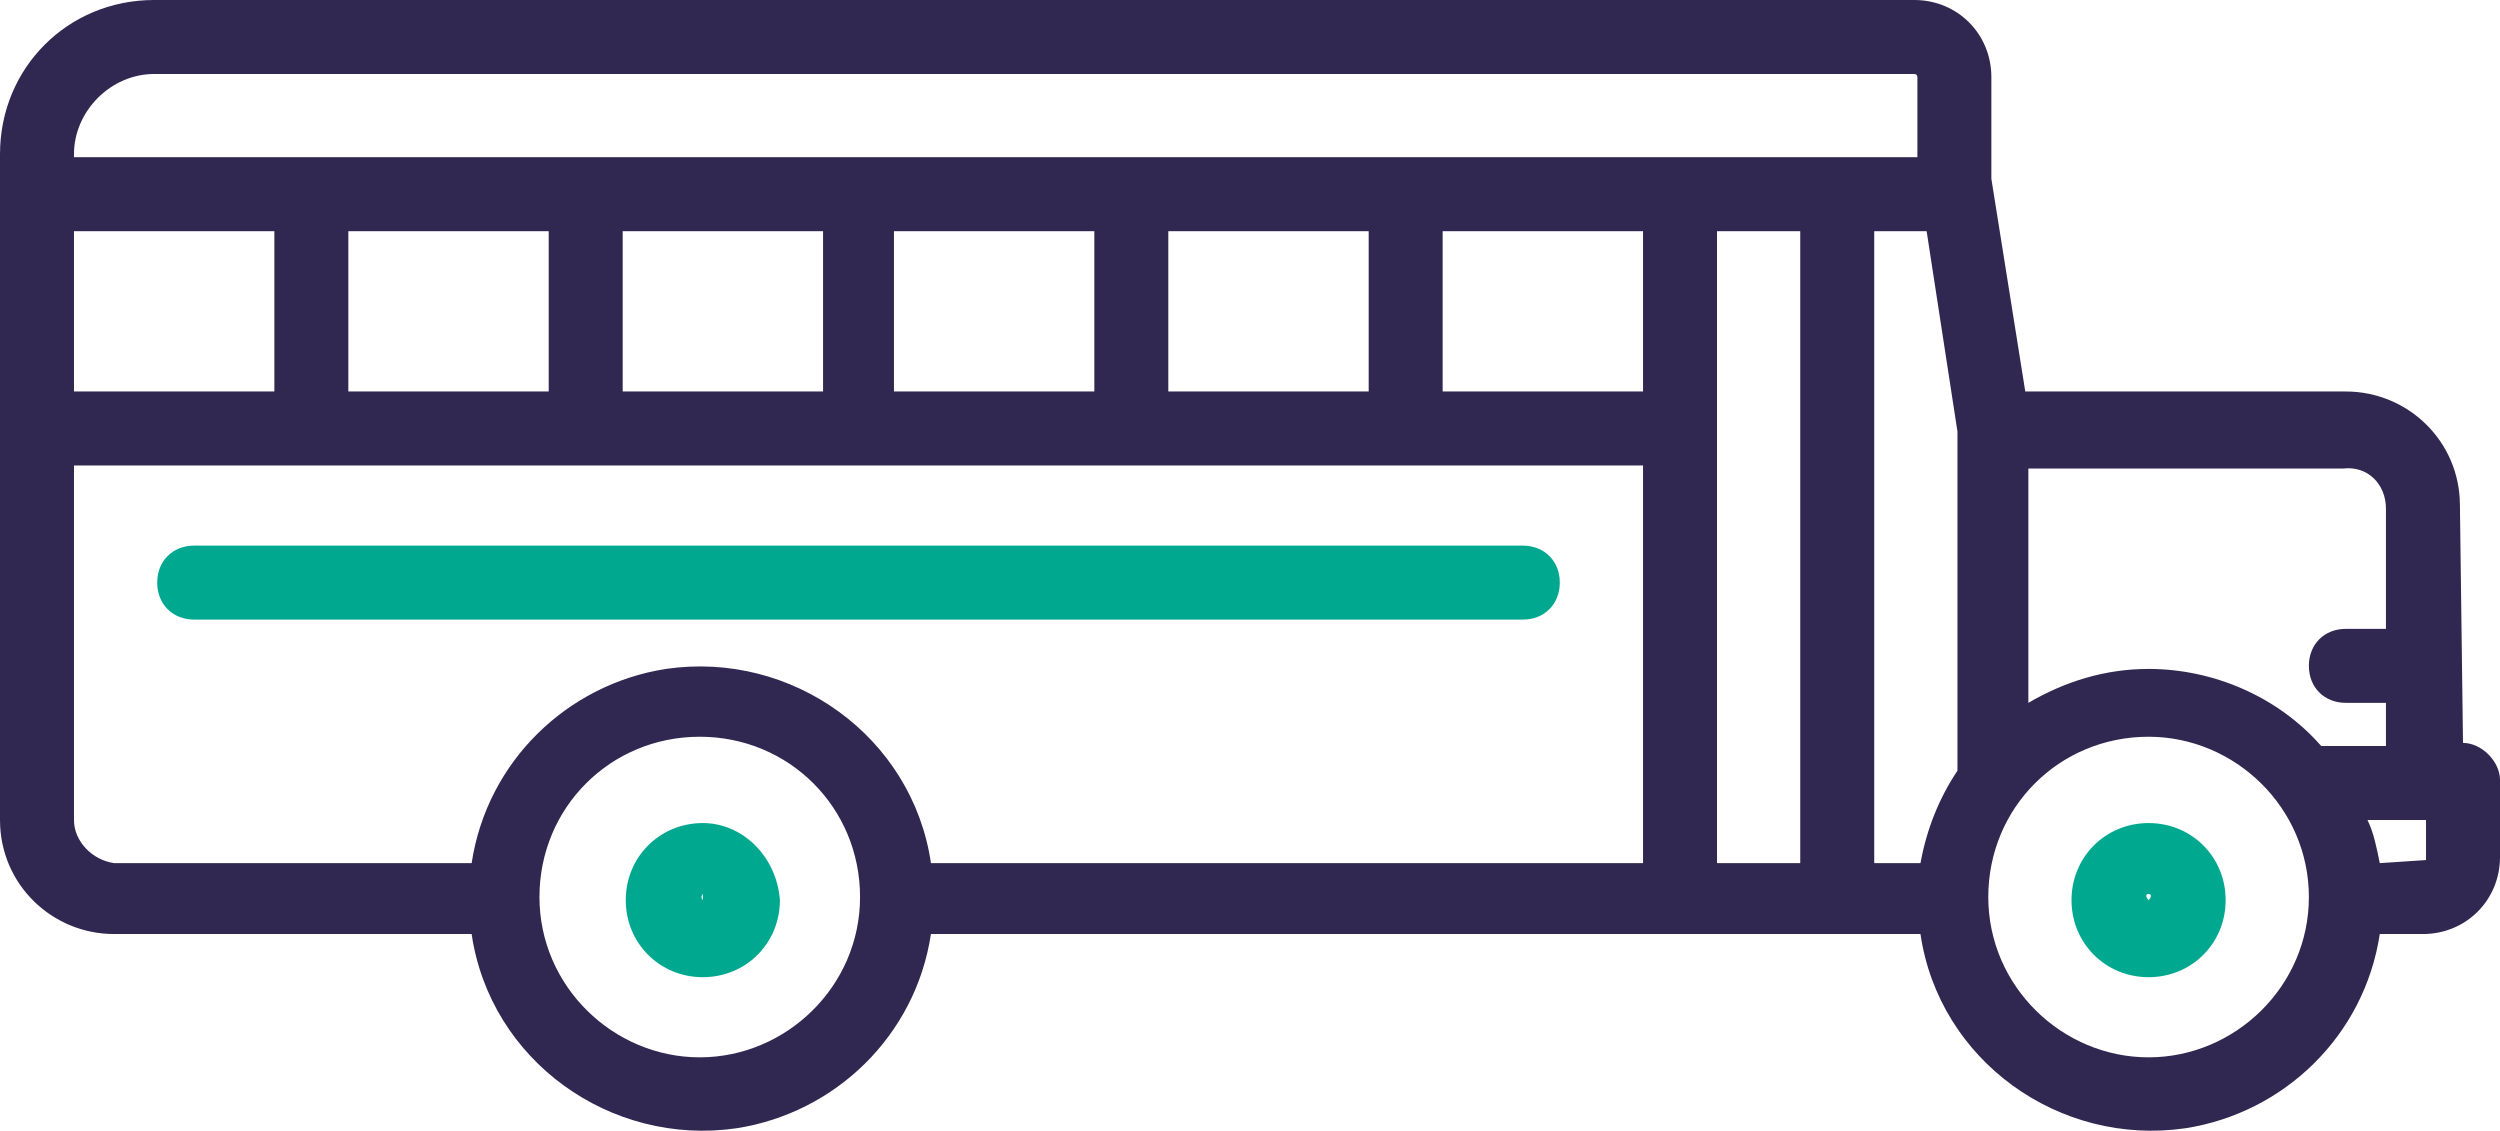<?xml version="1.0" encoding="utf-8"?>
<!-- Generator: Adobe Illustrator 27.5.0, SVG Export Plug-In . SVG Version: 6.00 Build 0)  -->
<svg version="1.1" id="Layer_1" xmlns="http://www.w3.org/2000/svg" xmlns:xlink="http://www.w3.org/1999/xlink" x="0px" y="0px"
	 viewBox="0 0 81.1 36.7" style="enable-background:new 0 0 81.1 36.7;" xml:space="preserve">
<style type="text/css">
	.st0{fill:#00A88F;}
	.st1{fill:#312852;}
</style>
<g id="Layer_2_00000042732671433841734130000000629519372572375179_">
	<g id="EDU">
		<path class="st0" d="M22.8,29.2C22.7,29.2,22.7,29.2,22.8,29.2c-0.1-0.1,0-0.2,0-0.2C22.8,29,22.8,29.1,22.8,29.2
			C22.9,29.1,22.9,29.1,22.8,29.2C22.8,29.2,22.8,29.2,22.8,29.2 M22.8,26.7c-1.4,0-2.5,1.1-2.5,2.5s1.1,2.5,2.5,2.5
			s2.5-1.1,2.5-2.5v0C25.2,27.8,24.1,26.7,22.8,26.7"/>
		<path class="st0" d="M69.7,29.2C69.7,29.2,69.7,29.2,69.7,29.2L69.7,29.2c-0.1-0.1-0.1-0.2,0-0.2c0,0,0,0,0,0
			C69.8,29,69.8,29.1,69.7,29.2L69.7,29.2C69.8,29.2,69.8,29.2,69.7,29.2 M69.7,26.7c-1.4,0-2.5,1.1-2.5,2.5s1.1,2.5,2.5,2.5
			s2.5-1.1,2.5-2.5v0C72.2,27.8,71.1,26.7,69.7,26.7"/>
		<path class="st1" d="M78.7,27.9C78.7,27.9,78.7,27.9,78.7,27.9L78.7,27.9l-1.5,0.1c-0.1-0.5-0.2-1-0.4-1.4h1.9V27.9z M69.7,34.3
			c-2.8,0-5.2-2.3-5.2-5.2s2.3-5.2,5.2-5.2c2.8,0,5.2,2.3,5.2,5.2c0,0,0,0,0,0C74.9,32,72.5,34.3,69.7,34.3 M22.7,34.3
			c-2.8,0-5.2-2.3-5.2-5.2s2.3-5.2,5.2-5.2s5.2,2.3,5.2,5.2c0,0,0,0,0,0C27.9,32,25.5,34.3,22.7,34.3 M2.4,26.6V15.1h50.9v12.9H30.2
			c-0.6-4.1-4.5-6.9-8.6-6.3c-3.2,0.5-5.8,3-6.3,6.3H3.7C3,27.9,2.4,27.3,2.4,26.6 M5,2.4h57.1c0,0,0.1,0,0.1,0.1c0,0,0,0,0,0v2.6
			H2.4V5C2.4,3.6,3.6,2.4,5,2.4 M60.8,27.9V7.5h1.7l1,6.5v11c-0.6,0.9-1,1.9-1.2,3h-1.5V27.9 M55.7,7.5h2.7v20.4c0,0,0,0.1,0,0.1
			h-2.7V7.5z M46.8,7.5h6.5v5.2h-6.5V7.5z M2.4,7.5h6.5v5.2H2.4L2.4,7.5z M11.3,7.5h6.5v5.2h-6.5L11.3,7.5z M20.2,7.5h6.5v5.2h-6.5
			L20.2,7.5z M29,7.5h6.5v5.2H29L29,7.5z M37.9,7.5h6.5v5.2h-6.5L37.9,7.5z M77.4,16.5v3.9h-1.3c-0.7,0-1.2,0.5-1.2,1.2
			s0.5,1.2,1.2,1.2h1.3v1.4h-2.1c-1.4-1.6-3.5-2.5-5.6-2.5c-1.4,0-2.7,0.4-3.9,1.1v-7.6h10.2C76.8,15.1,77.4,15.7,77.4,16.5
			 M79.9,24.1L79.9,24.1l-0.1-7.7c0-2.1-1.7-3.7-3.7-3.7H65.7l-1.1-6.9V2.5c0-1.4-1.1-2.5-2.5-2.5c0,0,0,0,0,0H5C2.2,0,0,2.2,0,5
			v21.6c0,2.1,1.7,3.7,3.7,3.7h11.6c0.6,4.1,4.5,6.9,8.6,6.3c3.2-0.5,5.8-3,6.3-6.3h32.1c0.6,4.1,4.5,6.9,8.6,6.3
			c3.2-0.5,5.8-3,6.3-6.3h1.4c1.4,0,2.5-1.1,2.5-2.5l0,0v-2.5C81.1,24.7,80.5,24.1,79.9,24.1L79.9,24.1"/>
		<path class="st0" d="M49.4,20.1c0.7,0,1.2-0.5,1.2-1.2c0-0.7-0.5-1.2-1.2-1.2H6.3c-0.7,0-1.2,0.5-1.2,1.2s0.5,1.2,1.2,1.2
			L49.4,20.1z"/>
	</g>
</g>
</svg>
